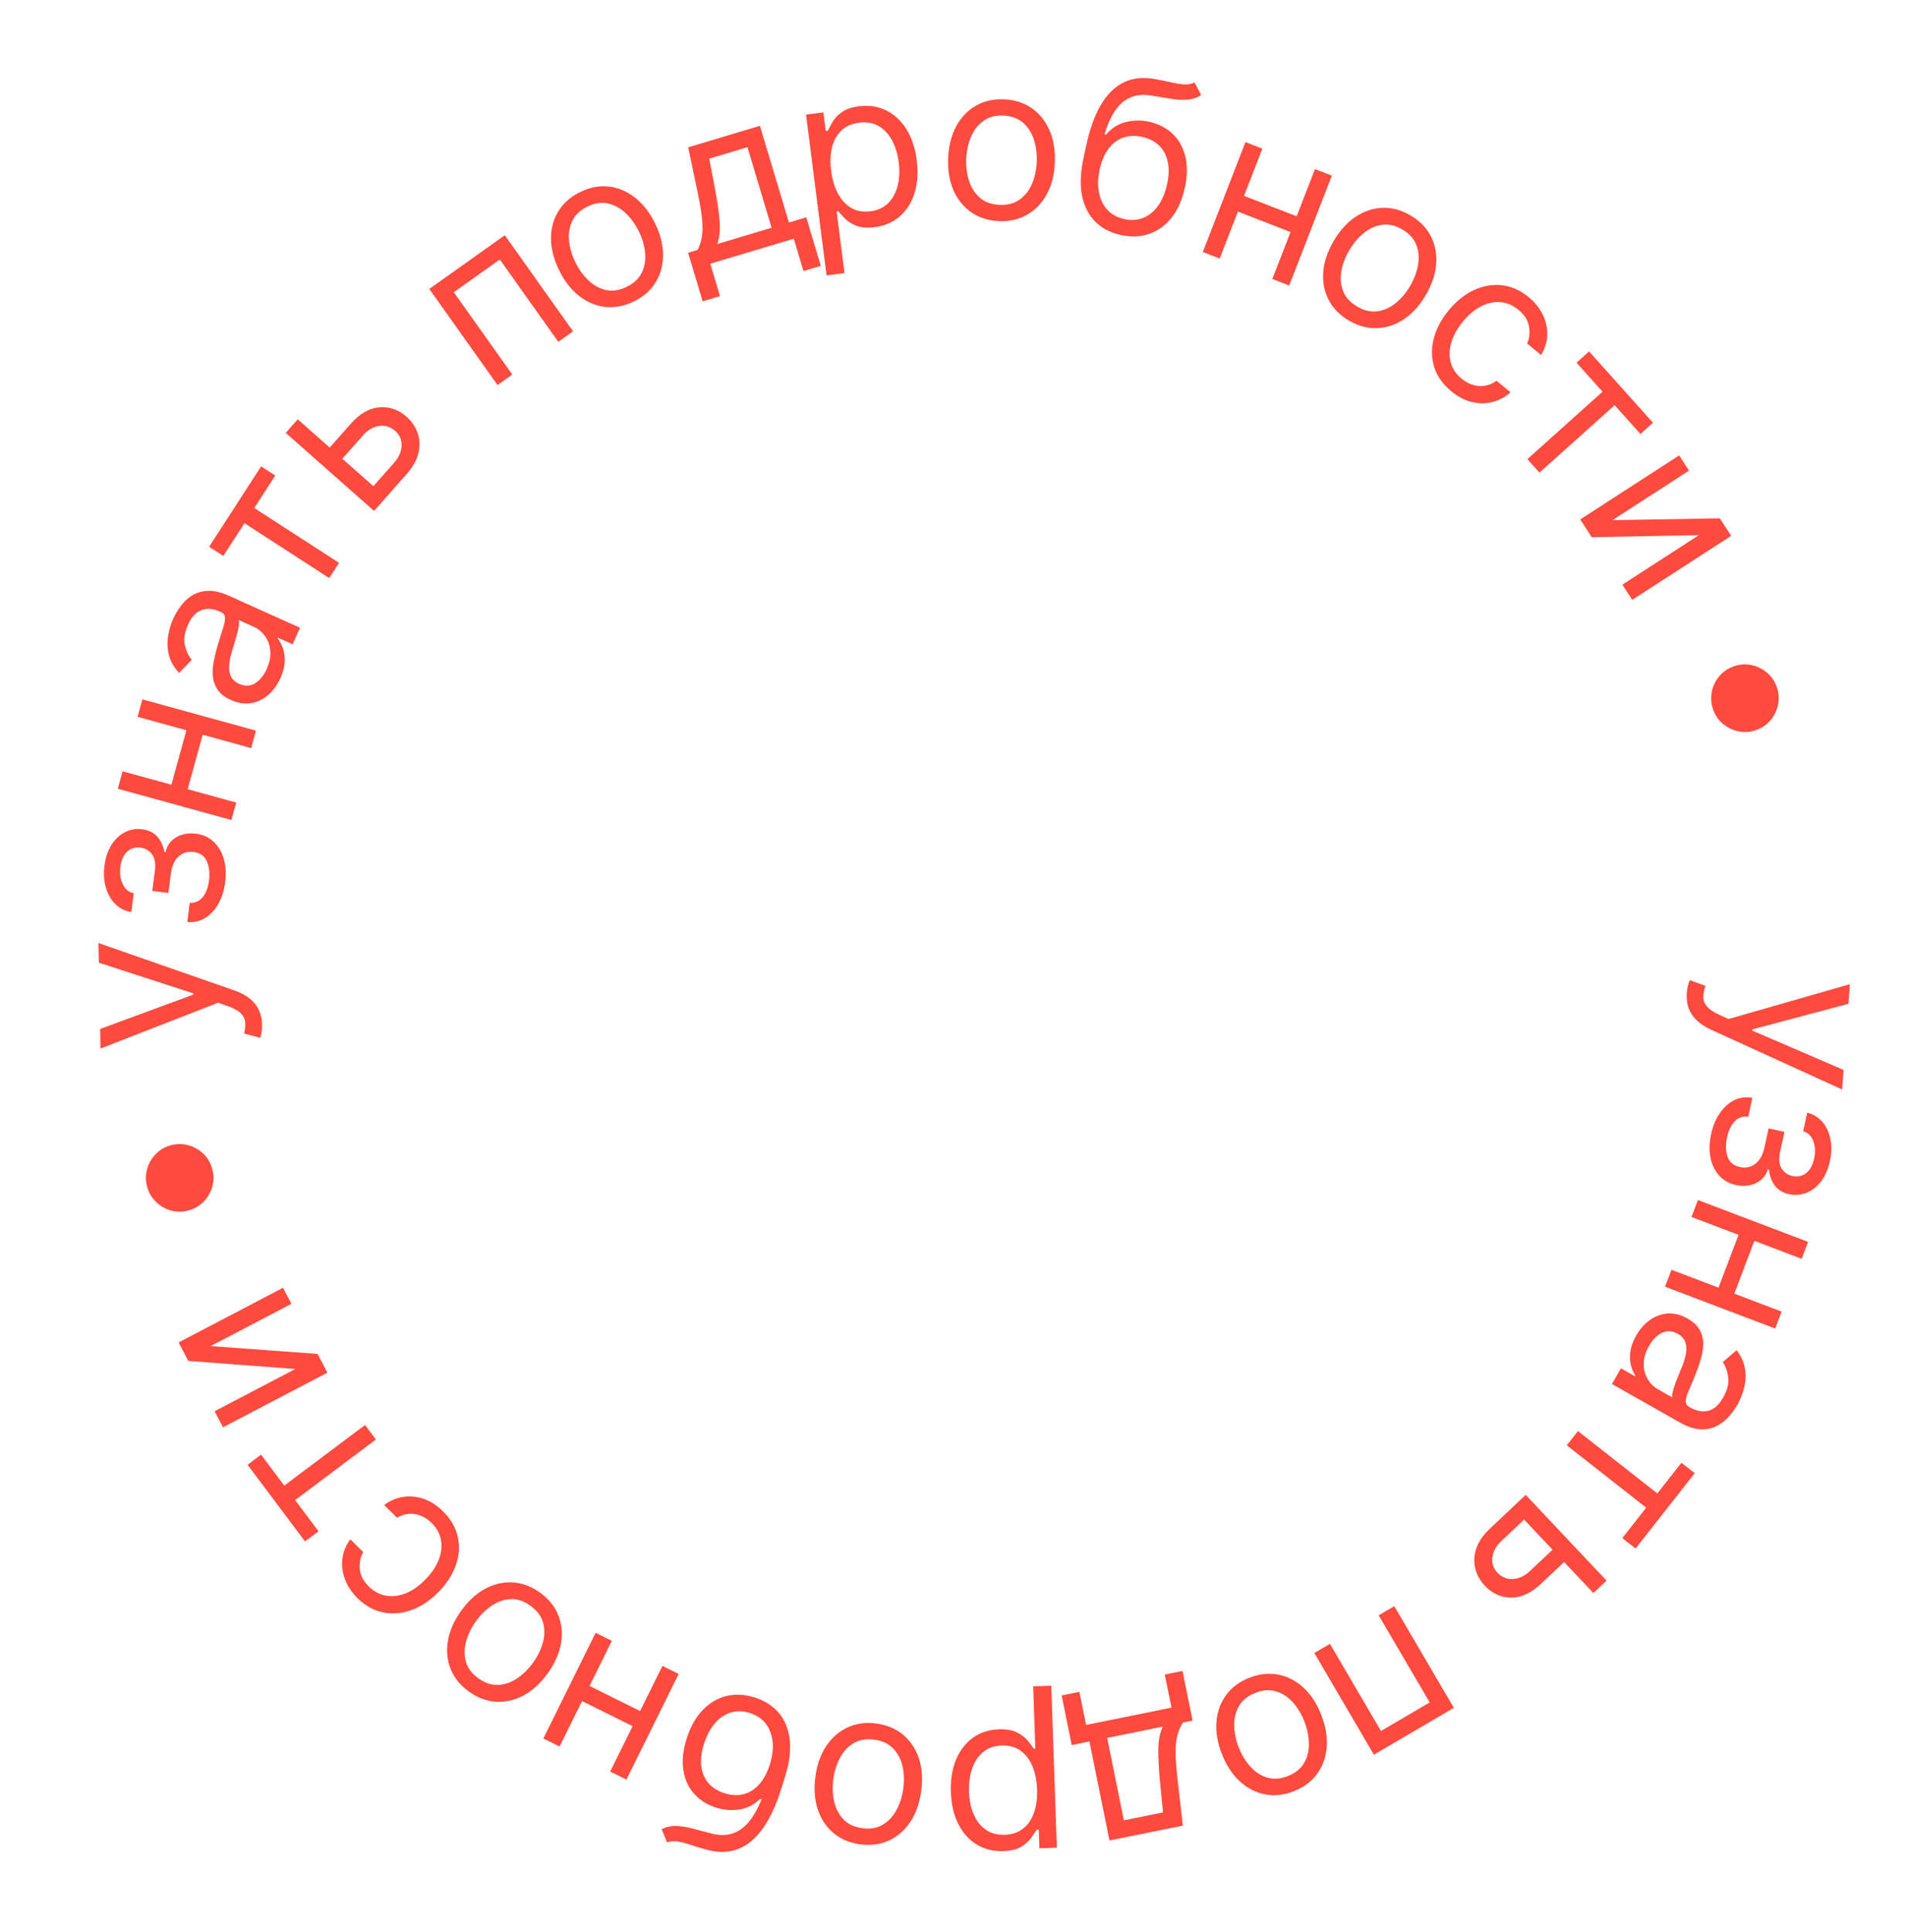 <?xml version="1.0" encoding="UTF-8"?> <svg xmlns="http://www.w3.org/2000/svg" width="150" height="152" viewBox="0 0 150 152" fill="none"><g clip-path="url(#clip0_501_8)"><path d="M132.746 78.126C132.764 77.885 132.8 77.672 132.854 77.487C132.904 77.3 132.949 77.173 132.991 77.103L134.216 77.556C134.103 77.895 134.048 78.198 134.053 78.464C134.058 78.731 134.159 78.975 134.356 79.195C134.55 79.419 134.875 79.635 135.332 79.841L136.035 80.159L145.582 77.422L145.469 78.964L137.912 80.975L137.905 81.072L145.087 84.165L144.974 85.707L134.666 81.003C134.201 80.792 133.822 80.544 133.528 80.26C133.23 79.976 133.017 79.655 132.89 79.299C132.763 78.947 132.715 78.556 132.746 78.126Z" fill="#FF4B3F"></path><path d="M137.908 86.359L137.583 87.846C137.167 87.787 136.816 87.904 136.53 88.196C136.243 88.492 136.039 88.913 135.92 89.459C135.798 90.018 135.808 90.52 135.949 90.967C136.094 91.415 136.424 91.695 136.939 91.808C137.242 91.874 137.522 91.857 137.778 91.757C138.039 91.657 138.262 91.485 138.447 91.242C138.632 90.998 138.765 90.691 138.846 90.322L139.186 88.764L140.437 89.038L140.096 90.595C139.975 91.149 140.012 91.586 140.206 91.904C140.399 92.226 140.684 92.429 141.062 92.511C141.467 92.6 141.822 92.527 142.129 92.293C142.439 92.061 142.652 91.681 142.767 91.154C142.883 90.623 142.86 90.154 142.698 89.748C142.539 89.343 142.275 89.09 141.906 88.988L142.226 87.525C142.71 87.648 143.108 87.891 143.419 88.256C143.735 88.622 143.945 89.071 144.051 89.605C144.161 90.14 144.147 90.722 144.009 91.351C143.87 91.988 143.637 92.516 143.311 92.935C142.988 93.359 142.607 93.657 142.17 93.829C141.736 94.006 141.279 94.042 140.799 93.937C140.288 93.825 139.907 93.592 139.655 93.236C139.403 92.88 139.258 92.471 139.219 92.01L139.124 91.989C139.026 92.326 138.851 92.599 138.599 92.807C138.351 93.021 138.054 93.164 137.708 93.237C137.367 93.31 137.007 93.306 136.63 93.223C136.079 93.103 135.632 92.851 135.287 92.466C134.947 92.083 134.721 91.609 134.609 91.045C134.502 90.482 134.52 89.87 134.665 89.21C134.805 88.569 135.034 88.018 135.354 87.556C135.677 87.095 136.058 86.756 136.497 86.539C136.938 86.327 137.409 86.267 137.908 86.359Z" fill="#FF4B3F"></path><path d="M136.367 102.08L135.125 101.608L136.942 96.822L138.184 97.293L136.367 102.08ZM141.789 99.023L133.119 95.733L133.625 94.401L142.294 97.691L141.789 99.023ZM139.707 104.509L131.037 101.219L131.543 99.887L140.212 103.177L139.707 104.509Z" fill="#FF4B3F"></path><path d="M128.765 105.07C129.054 104.558 129.413 104.149 129.842 103.841C130.274 103.535 130.743 103.364 131.25 103.327C131.76 103.292 132.278 103.423 132.803 103.721C133.265 103.982 133.588 104.286 133.773 104.63C133.96 104.977 134.05 105.349 134.042 105.747C134.034 106.145 133.966 106.551 133.839 106.964C133.713 107.383 133.568 107.794 133.405 108.196C133.19 108.722 133.013 109.146 132.872 109.469C132.732 109.797 132.663 110.054 132.664 110.24C132.663 110.429 132.763 110.58 132.963 110.693L133.005 110.717C133.523 111.01 134.006 111.096 134.454 110.975C134.9 110.858 135.284 110.513 135.607 109.943C135.942 109.351 136.076 108.813 136.007 108.33C135.938 107.847 135.795 107.454 135.578 107.151L136.665 106.212C137.036 106.7 137.259 107.196 137.334 107.701C137.41 108.212 137.385 108.706 137.258 109.184C137.132 109.668 136.954 110.113 136.724 110.519C136.577 110.778 136.377 111.058 136.124 111.359C135.872 111.665 135.562 111.922 135.194 112.13C134.825 112.342 134.39 112.444 133.889 112.438C133.388 112.432 132.817 112.248 132.177 111.885L126.86 108.875L127.562 107.635L128.655 108.254L128.69 108.191C128.563 108.008 128.455 107.762 128.366 107.452C128.278 107.143 128.256 106.786 128.3 106.381C128.344 105.976 128.499 105.539 128.765 105.07ZM129.771 105.889C129.494 106.38 129.356 106.847 129.359 107.293C129.359 107.741 129.463 108.138 129.67 108.482C129.876 108.83 130.147 109.099 130.483 109.289L131.618 109.931C131.584 109.843 131.592 109.695 131.641 109.487C131.691 109.284 131.762 109.056 131.854 108.803C131.948 108.555 132.043 108.315 132.137 108.082C132.234 107.855 132.311 107.669 132.369 107.526C132.509 107.18 132.611 106.84 132.676 106.507C132.741 106.179 132.73 105.876 132.641 105.599C132.554 105.328 132.353 105.103 132.038 104.925C131.607 104.681 131.191 104.656 130.79 104.85C130.391 105.049 130.051 105.396 129.771 105.889Z" fill="#FF4B3F"></path><path d="M132.326 115.067L133.371 115.887L128.72 121.814L127.675 120.994L129.553 118.601L123.303 113.696L124.183 112.575L130.433 117.48L132.326 115.067Z" fill="#FF4B3F"></path><path d="M123.235 122.742L121.303 124.564C120.513 125.31 119.719 125.68 118.922 125.674C118.125 125.668 117.436 125.357 116.856 124.743C116.475 124.339 116.222 123.883 116.098 123.375C115.976 122.871 116.004 122.349 116.181 121.811C116.362 121.275 116.716 120.758 117.243 120.261L120.071 117.593L126.434 124.338L125.398 125.316L119.946 119.537L118.154 121.227C117.745 121.614 117.51 122.04 117.451 122.505C117.392 122.97 117.523 123.373 117.843 123.712C118.18 124.069 118.586 124.236 119.063 124.213C119.539 124.19 119.982 123.985 120.391 123.598L122.324 121.776L123.235 122.742Z" fill="#FF4B3F"></path><path d="M109.729 126.347L114.416 134.348L108.124 138.034L103.437 130.033L104.666 129.313L108.682 136.168L112.516 133.922L108.5 127.067L109.729 126.347Z" fill="#FF4B3F"></path><path d="M98.337 131.974C99.117 131.672 99.874 131.592 100.607 131.734C101.337 131.879 101.996 132.221 102.586 132.76C103.171 133.301 103.637 134.019 103.984 134.911C104.333 135.812 104.475 136.661 104.409 137.46C104.34 138.259 104.085 138.959 103.643 139.557C103.199 140.157 102.586 140.609 101.806 140.912C101.025 141.214 100.27 141.294 99.541 141.149C98.808 141.007 98.147 140.663 97.56 140.118C96.969 139.574 96.499 138.852 96.15 137.952C95.803 137.059 95.665 136.215 95.736 135.419C95.804 134.624 96.06 133.927 96.505 133.327C96.946 132.728 97.556 132.277 98.337 131.974ZM98.8 133.168C98.207 133.398 97.778 133.739 97.514 134.191C97.249 134.644 97.121 135.153 97.129 135.72C97.137 136.287 97.254 136.859 97.478 137.437C97.702 138.014 98.003 138.517 98.381 138.945C98.758 139.372 99.198 139.666 99.7 139.825C100.202 139.984 100.75 139.949 101.342 139.718C101.935 139.488 102.363 139.145 102.627 138.689C102.89 138.233 103.017 137.72 103.007 137.149C102.997 136.579 102.88 136.005 102.656 135.427C102.431 134.849 102.131 134.348 101.755 133.924C101.379 133.501 100.941 133.211 100.44 133.056C99.939 132.9 99.393 132.937 98.8 133.168Z" fill="#FF4B3F"></path><path d="M93.064 131.444L93.855 135.349L93.098 135.503C92.952 135.733 92.834 135.975 92.746 136.227C92.657 136.479 92.595 136.769 92.558 137.096C92.519 137.429 92.509 137.825 92.528 138.285C92.549 138.749 92.595 139.304 92.669 139.951L93.09 143.61L87.315 144.78L85.737 136.994L84.341 137.277L83.55 133.372L84.946 133.089L85.474 135.692L92.195 134.33L91.668 131.727L93.064 131.444ZM91.512 135.824L87.134 136.711L88.448 143.196L91.525 142.572L91.296 140.229C91.202 139.258 91.156 138.403 91.158 137.663C91.16 136.924 91.278 136.311 91.512 135.824Z" fill="#FF4B3F"></path><path d="M82.733 132.607L83.175 145.349L81.8 145.397L81.749 143.925L81.58 143.931C81.481 144.095 81.343 144.305 81.167 144.561C80.987 144.821 80.725 145.056 80.382 145.265C80.035 145.478 79.56 145.595 78.956 145.616C78.176 145.644 77.481 145.472 76.873 145.103C76.264 144.733 75.78 144.197 75.421 143.492C75.063 142.788 74.866 141.949 74.832 140.976C74.798 139.994 74.936 139.138 75.245 138.406C75.554 137.679 75.997 137.107 76.574 136.693C77.152 136.282 77.827 136.063 78.599 136.036C79.195 136.016 79.675 136.098 80.04 136.282C80.404 136.471 80.688 136.689 80.89 136.935C81.092 137.186 81.248 137.394 81.359 137.559L81.479 137.555L81.309 132.656L82.733 132.607ZM81.615 140.764C81.591 140.064 81.466 139.45 81.243 138.923C81.019 138.399 80.705 137.993 80.3 137.705C79.896 137.421 79.408 137.289 78.837 137.309C78.242 137.329 77.75 137.504 77.363 137.831C76.972 138.163 76.685 138.6 76.502 139.142C76.316 139.688 76.234 140.291 76.257 140.95C76.28 141.602 76.401 142.186 76.62 142.702C76.835 143.222 77.15 143.627 77.562 143.919C77.971 144.215 78.478 144.353 79.081 144.332C79.66 144.311 80.142 144.148 80.526 143.84C80.91 143.537 81.193 143.12 81.376 142.591C81.559 142.065 81.639 141.456 81.615 140.764Z" fill="#FF4B3F"></path><path d="M68.978 135.582C69.807 135.694 70.508 135.991 71.081 136.47C71.649 136.95 72.061 137.568 72.316 138.325C72.566 139.082 72.627 139.935 72.499 140.885C72.369 141.842 72.082 142.654 71.638 143.321C71.19 143.987 70.629 144.475 69.953 144.786C69.273 145.095 68.519 145.194 67.689 145.082C66.859 144.969 66.16 144.673 65.592 144.194C65.019 143.714 64.608 143.094 64.358 142.333C64.104 141.571 64.041 140.712 64.171 139.755C64.3 138.806 64.588 138 65.035 137.338C65.479 136.675 66.04 136.189 66.72 135.879C67.396 135.568 68.148 135.469 68.978 135.582ZM68.806 136.85C68.175 136.765 67.635 136.856 67.185 137.124C66.734 137.392 66.375 137.775 66.108 138.275C65.842 138.775 65.666 139.332 65.583 139.947C65.5 140.561 65.52 141.146 65.643 141.703C65.767 142.26 66.01 142.73 66.372 143.112C66.735 143.494 67.231 143.728 67.861 143.813C68.491 143.899 69.032 143.806 69.483 143.534C69.934 143.262 70.293 142.874 70.561 142.37C70.828 141.866 71.003 141.307 71.087 140.693C71.17 140.079 71.15 139.495 71.026 138.942C70.902 138.39 70.658 137.924 70.295 137.546C69.932 137.168 69.436 136.936 68.806 136.85Z" fill="#FF4B3F"></path><path d="M52.502 144.94L52.069 143.894C52.419 143.717 52.788 143.632 53.173 143.638C53.559 143.645 53.978 143.706 54.431 143.822C54.884 143.938 55.387 144.07 55.94 144.217C56.562 144.386 57.117 144.395 57.607 144.244C58.097 144.093 58.533 143.791 58.915 143.337C59.297 142.882 59.637 142.285 59.936 141.543L59.821 141.507C59.349 141.967 58.807 142.245 58.195 142.34C57.583 142.436 56.974 142.389 56.367 142.2C55.675 141.984 55.103 141.629 54.651 141.133C54.198 140.638 53.91 140.023 53.785 139.288C53.66 138.554 53.742 137.721 54.032 136.792C54.321 135.866 54.736 135.118 55.276 134.549C55.812 133.979 56.434 133.603 57.139 133.423C57.84 133.245 58.586 133.28 59.377 133.527C60.168 133.774 60.804 134.176 61.283 134.735C61.761 135.297 62.05 135.999 62.15 136.84C62.249 137.684 62.129 138.652 61.788 139.743L61.493 140.688C60.878 142.659 60.077 144.049 59.091 144.859C58.101 145.667 56.926 145.878 55.567 145.492C55.086 145.359 54.66 145.23 54.29 145.106C53.92 144.982 53.59 144.898 53.3 144.854C53.01 144.81 52.744 144.838 52.502 144.94ZM58.996 134.748C58.462 134.582 57.961 134.573 57.492 134.722C57.02 134.87 56.605 135.155 56.245 135.579C55.884 136.006 55.6 136.551 55.392 137.216C55.191 137.861 55.125 138.444 55.195 138.963C55.261 139.481 55.451 139.92 55.765 140.279C56.078 140.638 56.506 140.903 57.048 141.072C57.443 141.195 57.82 141.239 58.177 141.203C58.534 141.167 58.864 141.053 59.169 140.861C59.473 140.669 59.746 140.404 59.986 140.066C60.223 139.727 60.42 139.316 60.579 138.835C60.888 137.843 60.904 136.978 60.624 136.237C60.345 135.496 59.803 135 58.996 134.748Z" fill="#FF4B3F"></path><path d="M45.503 133.667L46.092 132.477L50.68 134.748L50.091 135.939L45.503 133.667ZM48.02 139.359L52.134 131.049L53.411 131.681L49.297 139.991L48.02 139.359ZM42.761 136.756L46.875 128.446L48.152 129.078L44.038 137.388L42.761 136.756Z" fill="#FF4B3F"></path><path d="M42.475 125.265C43.157 125.75 43.641 126.338 43.925 127.029C44.206 127.717 44.283 128.456 44.157 129.245C44.027 130.032 43.685 130.816 43.13 131.596C42.57 132.384 41.939 132.97 41.236 133.354C40.53 133.736 39.806 133.907 39.063 133.868C38.317 133.827 37.603 133.564 36.921 133.079C36.239 132.594 35.757 132.007 35.476 131.319C35.192 130.628 35.116 129.887 35.248 129.097C35.377 128.305 35.721 127.515 36.28 126.728C36.835 125.947 37.465 125.367 38.168 124.989C38.869 124.608 39.592 124.438 40.338 124.479C41.08 124.518 41.793 124.78 42.475 125.265ZM41.734 126.308C41.215 125.94 40.694 125.77 40.171 125.797C39.648 125.825 39.151 125.999 38.683 126.317C38.214 126.636 37.801 127.048 37.442 127.553C37.083 128.059 36.828 128.586 36.679 129.137C36.529 129.687 36.526 130.216 36.67 130.723C36.813 131.23 37.144 131.667 37.663 132.036C38.181 132.404 38.703 132.573 39.229 132.542C39.754 132.511 40.253 132.334 40.724 132.012C41.194 131.69 41.609 131.276 41.968 130.771C42.328 130.266 42.581 129.74 42.728 129.192C42.875 128.645 42.875 128.12 42.73 127.616C42.584 127.113 42.252 126.677 41.734 126.308Z" fill="#FF4B3F"></path><path d="M34.863 118.888C35.482 119.499 35.871 120.17 36.031 120.903C36.19 121.636 36.137 122.378 35.872 123.129C35.607 123.879 35.149 124.584 34.5 125.243C33.839 125.914 33.132 126.384 32.38 126.654C31.622 126.925 30.878 126.985 30.148 126.837C29.413 126.689 28.747 126.321 28.151 125.733C27.687 125.275 27.353 124.777 27.15 124.238C26.947 123.699 26.879 123.157 26.946 122.613C27.013 122.069 27.221 121.562 27.571 121.093L28.586 122.093C28.366 122.47 28.276 122.906 28.314 123.401C28.346 123.896 28.585 124.364 29.032 124.805C29.428 125.195 29.876 125.433 30.378 125.521C30.874 125.608 31.388 125.547 31.922 125.339C32.45 125.13 32.959 124.776 33.451 124.277C33.954 123.767 34.312 123.244 34.524 122.707C34.733 122.168 34.794 121.648 34.705 121.148C34.613 120.645 34.366 120.195 33.965 119.8C33.701 119.54 33.417 119.35 33.111 119.23C32.806 119.11 32.494 119.062 32.175 119.087C31.857 119.112 31.547 119.214 31.247 119.393L30.232 118.393C30.674 118.059 31.162 117.848 31.696 117.759C32.225 117.67 32.764 117.715 33.315 117.896C33.86 118.077 34.376 118.408 34.863 118.888Z" fill="#FF4B3F"></path><path d="M25.067 120.457L24.004 121.254L19.484 115.227L20.546 114.43L22.372 116.864L28.728 112.097L29.582 113.237L23.227 118.004L25.067 120.457Z" fill="#FF4B3F"></path><path d="M23.244 107.691L14.819 107.057L14.057 105.602L22.274 101.304L22.934 102.566L16.579 105.89L24.994 106.504L25.766 107.98L17.549 112.278L16.889 111.015L23.244 107.691Z" fill="#FF4B3F"></path><path d="M16.717 92.009C16.835 92.481 16.828 92.941 16.696 93.389C16.56 93.838 16.326 94.229 15.994 94.561C15.661 94.889 15.259 95.113 14.786 95.231C14.31 95.35 13.85 95.344 13.406 95.21C12.957 95.074 12.568 94.839 12.24 94.507C11.908 94.175 11.682 93.773 11.564 93.3C11.444 92.824 11.454 92.364 11.591 91.918C11.723 91.47 11.956 91.082 12.289 90.754C12.616 90.423 13.018 90.198 13.495 90.078C13.967 89.96 14.428 89.969 14.877 90.105C15.325 90.237 15.715 90.469 16.047 90.801C16.374 91.13 16.598 91.532 16.717 92.009Z" fill="#FF4B3F"></path><path d="M20.624 80.6C20.629 80.842 20.613 81.058 20.576 81.247C20.544 81.437 20.51 81.569 20.475 81.642L19.212 81.304C19.294 80.956 19.321 80.65 19.291 80.385C19.262 80.12 19.139 79.886 18.922 79.685C18.708 79.48 18.365 79.296 17.89 79.132L17.161 78.88L7.908 82.488L7.878 80.943L15.217 78.241L15.215 78.145L7.778 75.728L7.748 74.183L18.447 77.913C18.929 78.081 19.329 78.293 19.648 78.548C19.971 78.804 20.213 79.103 20.372 79.446C20.532 79.785 20.616 80.17 20.624 80.6Z" fill="#FF4B3F"></path><path d="M14.74 72.529L14.933 71.02C15.352 71.041 15.692 70.894 15.951 70.578C16.211 70.258 16.377 69.821 16.448 69.266C16.52 68.699 16.466 68.199 16.286 67.766C16.102 67.333 15.749 67.083 15.226 67.016C14.918 66.977 14.641 67.018 14.394 67.141C14.143 67.263 13.936 67.454 13.773 67.713C13.61 67.972 13.505 68.289 13.457 68.664L13.255 70.245L11.985 70.083L12.188 68.502C12.259 67.939 12.185 67.508 11.963 67.208C11.743 66.903 11.441 66.727 11.057 66.678C10.646 66.625 10.298 66.729 10.014 66.989C9.725 67.248 9.546 67.645 9.478 68.18C9.409 68.719 9.473 69.184 9.671 69.574C9.864 69.964 10.149 70.193 10.526 70.262L10.336 71.747C9.843 71.667 9.426 71.46 9.083 71.124C8.737 70.787 8.487 70.358 8.335 69.835C8.179 69.312 8.141 68.731 8.223 68.093C8.306 67.446 8.491 66.9 8.779 66.454C9.064 66.003 9.417 65.673 9.837 65.463C10.254 65.248 10.706 65.172 11.193 65.235C11.712 65.301 12.113 65.5 12.395 65.832C12.677 66.165 12.858 66.559 12.937 67.016L13.033 67.028C13.102 66.684 13.252 66.397 13.484 66.166C13.713 65.932 13.996 65.763 14.334 65.66C14.668 65.557 15.026 65.53 15.409 65.579C15.968 65.65 16.436 65.862 16.813 66.215C17.186 66.567 17.453 67.019 17.614 67.571C17.77 68.122 17.806 68.734 17.72 69.404C17.637 70.055 17.456 70.624 17.179 71.112C16.898 71.6 16.548 71.971 16.13 72.226C15.708 72.476 15.245 72.577 14.74 72.529Z" fill="#FF4B3F"></path><path d="M14.759 57.12L16.039 57.472L14.681 62.408L13.401 62.056L14.759 57.12ZM9.649 60.673L18.59 63.133L18.212 64.506L9.271 62.047L9.649 60.673ZM11.205 55.016L20.146 57.475L19.768 58.849L10.827 56.389L11.205 55.016Z" fill="#FF4B3F"></path><path d="M22.068 53.347C21.827 53.883 21.507 54.324 21.109 54.67C20.707 55.014 20.256 55.228 19.755 55.312C19.25 55.394 18.722 55.311 18.172 55.064C17.687 54.846 17.337 54.574 17.122 54.248C16.903 53.92 16.779 53.557 16.75 53.16C16.722 52.764 16.752 52.353 16.84 51.93C16.927 51.501 17.033 51.079 17.158 50.663C17.323 50.12 17.461 49.681 17.572 49.346C17.68 49.007 17.725 48.745 17.707 48.56C17.69 48.372 17.577 48.23 17.368 48.136L17.324 48.116C16.781 47.872 16.292 47.831 15.857 47.993C15.424 48.151 15.073 48.53 14.804 49.128C14.525 49.748 14.442 50.296 14.555 50.77C14.668 51.245 14.847 51.623 15.091 51.905L14.096 52.94C13.681 52.489 13.413 52.015 13.292 51.519C13.169 51.018 13.148 50.524 13.231 50.036C13.311 49.542 13.447 49.083 13.639 48.657C13.761 48.386 13.934 48.088 14.159 47.766C14.381 47.438 14.666 47.153 15.013 46.912C15.361 46.667 15.785 46.524 16.284 46.484C16.783 46.444 17.369 46.574 18.04 46.876L23.612 49.382L23.028 50.681L21.883 50.166L21.853 50.232C21.997 50.403 22.127 50.638 22.244 50.938C22.361 51.237 22.416 51.591 22.41 51.998C22.403 52.406 22.289 52.855 22.068 53.347ZM20.99 52.624C21.221 52.11 21.314 51.632 21.271 51.188C21.229 50.742 21.089 50.356 20.851 50.033C20.614 49.706 20.319 49.463 19.967 49.305L18.777 48.77C18.819 48.855 18.825 49.003 18.796 49.215C18.765 49.422 18.715 49.655 18.646 49.916C18.576 50.171 18.504 50.419 18.431 50.66C18.356 50.895 18.296 51.087 18.252 51.234C18.144 51.592 18.074 51.94 18.041 52.278C18.006 52.611 18.045 52.911 18.159 53.178C18.271 53.44 18.492 53.645 18.822 53.794C19.273 53.997 19.69 53.983 20.071 53.753C20.451 53.518 20.757 53.142 20.99 52.624Z" fill="#FF4B3F"></path><path d="M17.573 43.734L16.458 43.013L20.549 36.686L21.665 37.407L20.012 39.962L26.684 44.276L25.91 45.473L19.239 41.159L17.573 43.734Z" fill="#FF4B3F"></path><path d="M25.82 35.352L27.579 33.362C28.298 32.547 29.055 32.107 29.849 32.041C30.644 31.975 31.358 32.221 31.991 32.781C32.407 33.149 32.7 33.58 32.871 34.074C33.038 34.565 33.057 35.087 32.929 35.64C32.798 36.19 32.492 36.736 32.013 37.279L29.438 40.193L22.489 34.053L23.433 32.985L29.386 38.245L31.017 36.4C31.39 35.977 31.585 35.532 31.602 35.063C31.618 34.595 31.452 34.206 31.102 33.897C30.734 33.572 30.314 33.442 29.842 33.508C29.37 33.575 28.947 33.819 28.574 34.241L26.815 36.232L25.82 35.352Z" fill="#FF4B3F"></path><path d="M39.156 30.289L33.784 22.731L39.728 18.506L45.1 26.064L43.939 26.89L39.336 20.414L35.715 22.988L40.317 29.464L39.156 30.289Z" fill="#FF4B3F"></path><path d="M49.9 23.703C49.15 24.075 48.403 24.222 47.66 24.145C46.921 24.067 46.234 23.785 45.598 23.3C44.967 22.814 44.438 22.141 44.013 21.283C43.585 20.417 43.368 19.584 43.362 18.783C43.36 17.98 43.551 17.261 43.937 16.625C44.327 15.988 44.897 15.483 45.647 15.112C46.397 14.741 47.142 14.594 47.881 14.673C48.624 14.749 49.313 15.033 49.946 15.523C50.583 16.012 51.116 16.689 51.544 17.554C51.969 18.413 52.182 19.241 52.183 20.041C52.187 20.838 51.994 21.555 51.604 22.193C51.218 22.828 50.651 23.332 49.9 23.703ZM49.332 22.556C49.902 22.274 50.299 21.896 50.522 21.422C50.745 20.948 50.828 20.429 50.769 19.865C50.71 19.301 50.543 18.742 50.268 18.186C49.993 17.631 49.648 17.157 49.234 16.765C48.82 16.373 48.355 16.12 47.841 16.006C47.327 15.893 46.785 15.977 46.215 16.259C45.645 16.541 45.249 16.921 45.028 17.399C44.806 17.877 44.726 18.399 44.787 18.967C44.847 19.534 45.015 20.095 45.29 20.651C45.565 21.206 45.909 21.678 46.321 22.067C46.734 22.455 47.196 22.705 47.709 22.815C48.221 22.925 48.763 22.839 49.332 22.556Z" fill="#FF4B3F"></path><path d="M55.298 23.701L54.154 19.884L54.894 19.662C55.019 19.419 55.114 19.168 55.179 18.909C55.244 18.65 55.28 18.356 55.286 18.026C55.295 17.691 55.269 17.296 55.208 16.84C55.145 16.379 55.048 15.831 54.916 15.194L54.163 11.588L59.807 9.896L62.088 17.506L63.453 17.098L64.597 20.914L63.232 21.323L62.469 18.779L55.9 20.747L56.662 23.292L55.298 23.701ZM56.444 19.198L60.723 17.916L58.824 11.578L55.817 12.479L56.258 14.792C56.44 15.75 56.564 16.597 56.629 17.334C56.694 18.07 56.633 18.692 56.444 19.198Z" fill="#FF4B3F"></path><path d="M65.049 21.664L63.433 9.017L64.798 8.843L64.985 10.304L65.152 10.282C65.236 10.109 65.353 9.887 65.505 9.616C65.661 9.341 65.9 9.083 66.222 8.843C66.548 8.599 67.01 8.438 67.609 8.361C68.383 8.262 69.091 8.369 69.731 8.68C70.372 8.992 70.903 9.482 71.325 10.15C71.747 10.819 72.02 11.636 72.144 12.602C72.268 13.576 72.21 14.441 71.97 15.198C71.73 15.951 71.341 16.561 70.804 17.027C70.267 17.489 69.615 17.77 68.849 17.868C68.258 17.943 67.772 17.906 67.392 17.756C67.011 17.602 66.709 17.411 66.485 17.184C66.261 16.953 66.086 16.76 65.961 16.606L65.841 16.621L66.463 21.483L65.049 21.664ZM65.41 13.438C65.499 14.133 65.679 14.733 65.95 15.238C66.221 15.739 66.571 16.114 67.001 16.363C67.43 16.609 67.928 16.695 68.495 16.623C69.086 16.547 69.559 16.328 69.914 15.966C70.273 15.6 70.518 15.139 70.65 14.582C70.785 14.021 70.811 13.413 70.727 12.759C70.645 12.112 70.47 11.542 70.204 11.048C69.942 10.55 69.592 10.175 69.154 9.923C68.719 9.666 68.202 9.576 67.604 9.652C67.029 9.726 66.564 9.933 66.21 10.275C65.856 10.612 65.612 11.053 65.479 11.598C65.345 12.138 65.322 12.752 65.41 13.438Z" fill="#FF4B3F"></path><path d="M78.614 17.393C77.778 17.357 77.052 17.127 76.438 16.702C75.828 16.277 75.361 15.7 75.037 14.969C74.718 14.238 74.579 13.395 74.619 12.438C74.66 11.473 74.871 10.638 75.251 9.933C75.636 9.228 76.15 8.69 76.794 8.318C77.442 7.947 78.185 7.779 79.021 7.815C79.857 7.85 80.581 8.081 81.191 8.505C81.805 8.93 82.272 9.51 82.592 10.245C82.915 10.979 83.056 11.829 83.015 12.794C82.974 13.751 82.762 14.58 82.378 15.281C81.997 15.982 81.483 16.518 80.835 16.889C80.191 17.261 79.451 17.428 78.614 17.393ZM78.668 16.114C79.304 16.141 79.833 16.001 80.257 15.692C80.681 15.384 81.003 14.969 81.223 14.446C81.442 13.924 81.565 13.353 81.591 12.734C81.618 12.115 81.544 11.533 81.37 10.99C81.195 10.447 80.91 10.002 80.514 9.655C80.118 9.308 79.602 9.121 78.967 9.094C78.331 9.067 77.802 9.209 77.377 9.522C76.953 9.834 76.631 10.253 76.412 10.78C76.192 11.306 76.069 11.879 76.043 12.498C76.016 13.117 76.09 13.697 76.265 14.236C76.439 14.775 76.725 15.216 77.121 15.559C77.517 15.902 78.033 16.087 78.668 16.114Z" fill="#FF4B3F"></path><path d="M94.005 6.48L94.534 7.48C94.202 7.689 93.844 7.809 93.459 7.839C93.075 7.869 92.651 7.848 92.189 7.775C91.728 7.703 91.215 7.619 90.65 7.525C90.015 7.416 89.461 7.46 88.988 7.656C88.515 7.853 88.109 8.195 87.772 8.684C87.435 9.172 87.153 9.799 86.925 10.566L87.043 10.591C87.47 10.088 87.983 9.76 88.583 9.607C89.183 9.454 89.794 9.443 90.416 9.574C91.125 9.723 91.728 10.023 92.226 10.473C92.723 10.923 93.069 11.508 93.263 12.227C93.457 12.947 93.454 13.783 93.253 14.736C93.053 15.685 92.711 16.469 92.227 17.087C91.747 17.705 91.165 18.138 90.48 18.384C89.799 18.628 89.053 18.664 88.242 18.493C87.431 18.322 86.76 17.981 86.23 17.471C85.701 16.956 85.347 16.285 85.167 15.458C84.989 14.627 85.017 13.652 85.252 12.533L85.457 11.564C85.882 9.544 86.547 8.084 87.452 7.185C88.361 6.286 89.511 5.965 90.9 6.221C91.392 6.308 91.828 6.395 92.209 6.484C92.589 6.572 92.925 6.624 93.218 6.641C93.511 6.657 93.773 6.603 94.005 6.48ZM88.506 17.241C89.053 17.356 89.553 17.317 90.004 17.125C90.46 16.933 90.847 16.609 91.165 16.154C91.484 15.694 91.715 15.124 91.859 14.443C91.998 13.781 92.008 13.195 91.89 12.685C91.775 12.175 91.544 11.757 91.198 11.428C90.852 11.101 90.401 10.878 89.846 10.761C89.44 10.676 89.061 10.668 88.709 10.738C88.357 10.808 88.039 10.952 87.754 11.172C87.469 11.392 87.223 11.681 87.016 12.041C86.812 12.401 86.654 12.828 86.542 13.323C86.328 14.339 86.395 15.202 86.743 15.913C87.091 16.624 87.679 17.067 88.506 17.241Z" fill="#FF4B3F"></path><path d="M102.36 17.138L101.88 18.377L97.107 16.524L97.588 15.286L102.36 17.138ZM99.345 11.694L95.99 20.338L94.661 19.823L98.016 11.178L99.345 11.694ZM104.815 13.817L101.46 22.462L100.132 21.946L103.487 13.302L104.815 13.817Z" fill="#FF4B3F"></path><path d="M106.162 25.219C105.44 24.796 104.906 24.252 104.563 23.589C104.222 22.928 104.08 22.199 104.137 21.402C104.197 20.607 104.469 19.796 104.953 18.969C105.441 18.136 106.019 17.497 106.685 17.052C107.354 16.61 108.061 16.375 108.804 16.349C109.551 16.324 110.285 16.524 111.007 16.947C111.73 17.37 112.261 17.912 112.601 18.573C112.945 19.236 113.086 19.967 113.024 20.766C112.966 21.566 112.692 22.384 112.204 23.217C111.72 24.043 111.144 24.676 110.476 25.115C109.812 25.556 109.107 25.789 108.36 25.814C107.617 25.84 106.884 25.642 106.162 25.219ZM106.809 24.114C107.357 24.436 107.891 24.56 108.41 24.486C108.929 24.412 109.408 24.196 109.847 23.837C110.285 23.478 110.661 23.032 110.975 22.497C111.288 21.962 111.495 21.414 111.595 20.852C111.696 20.291 111.652 19.764 111.465 19.272C111.277 18.779 110.909 18.372 110.361 18.051C109.812 17.73 109.277 17.608 108.756 17.685C108.235 17.762 107.754 17.982 107.313 18.344C106.873 18.706 106.496 19.155 106.182 19.689C105.869 20.224 105.663 20.771 105.565 21.329C105.467 21.887 105.512 22.41 105.702 22.899C105.891 23.388 106.26 23.793 106.809 24.114Z" fill="#FF4B3F"></path><path d="M114.22 30.783C113.548 30.231 113.099 29.598 112.874 28.882C112.649 28.166 112.635 27.423 112.83 26.652C113.026 25.88 113.418 25.137 114.005 24.421C114.602 23.693 115.263 23.161 115.988 22.823C116.718 22.486 117.453 22.357 118.193 22.439C118.939 22.52 119.636 22.826 120.283 23.357C120.787 23.771 121.164 24.237 121.416 24.755C121.667 25.274 121.784 25.807 121.766 26.355C121.749 26.903 121.587 27.427 121.282 27.925L120.18 27.022C120.364 26.626 120.415 26.184 120.333 25.694C120.256 25.204 119.975 24.76 119.489 24.362C119.06 24.009 118.592 23.812 118.084 23.771C117.583 23.729 117.076 23.836 116.563 24.092C116.057 24.348 115.581 24.747 115.137 25.288C114.682 25.842 114.374 26.395 114.211 26.949C114.051 27.505 114.038 28.028 114.172 28.518C114.31 29.011 114.596 29.436 115.032 29.794C115.318 30.028 115.618 30.192 115.933 30.284C116.248 30.376 116.563 30.395 116.878 30.341C117.193 30.287 117.492 30.157 117.775 29.952L118.877 30.856C118.467 31.228 118 31.483 117.476 31.62C116.958 31.757 116.416 31.76 115.852 31.63C115.292 31.499 114.748 31.217 114.22 30.783Z" fill="#FF4B3F"></path><path d="M124.071 28.531L125.06 27.645L130.089 33.254L129.1 34.141L127.069 31.875L121.154 37.179L120.203 36.118L126.118 30.815L124.071 28.531Z" fill="#FF4B3F"></path><path d="M126.9 40.917L135.348 40.774L136.24 42.153L128.453 47.188L127.68 45.991L133.702 42.097L125.267 42.26L124.362 40.861L132.149 35.826L132.922 37.022L126.9 40.917Z" fill="#FF4B3F"></path><path d="M134.821 55.811C134.658 55.352 134.622 54.893 134.711 54.434C134.805 53.974 135.001 53.563 135.3 53.201C135.6 52.843 135.979 52.583 136.438 52.42C136.901 52.257 137.36 52.22 137.815 52.311C138.275 52.404 138.684 52.601 139.042 52.901C139.404 53.2 139.666 53.579 139.829 54.038C139.993 54.501 140.027 54.961 139.932 55.417C139.843 55.875 139.648 56.284 139.348 56.642C139.053 57.002 138.674 57.265 138.211 57.428C137.752 57.591 137.292 57.626 136.832 57.532C136.374 57.443 135.963 57.248 135.602 56.95C135.245 56.653 134.984 56.274 134.821 55.811Z" fill="#FF4B3F"></path></g><defs><clipPath id="clip0_501_8"><rect width="150" height="152" fill="white"></rect></clipPath></defs></svg> 